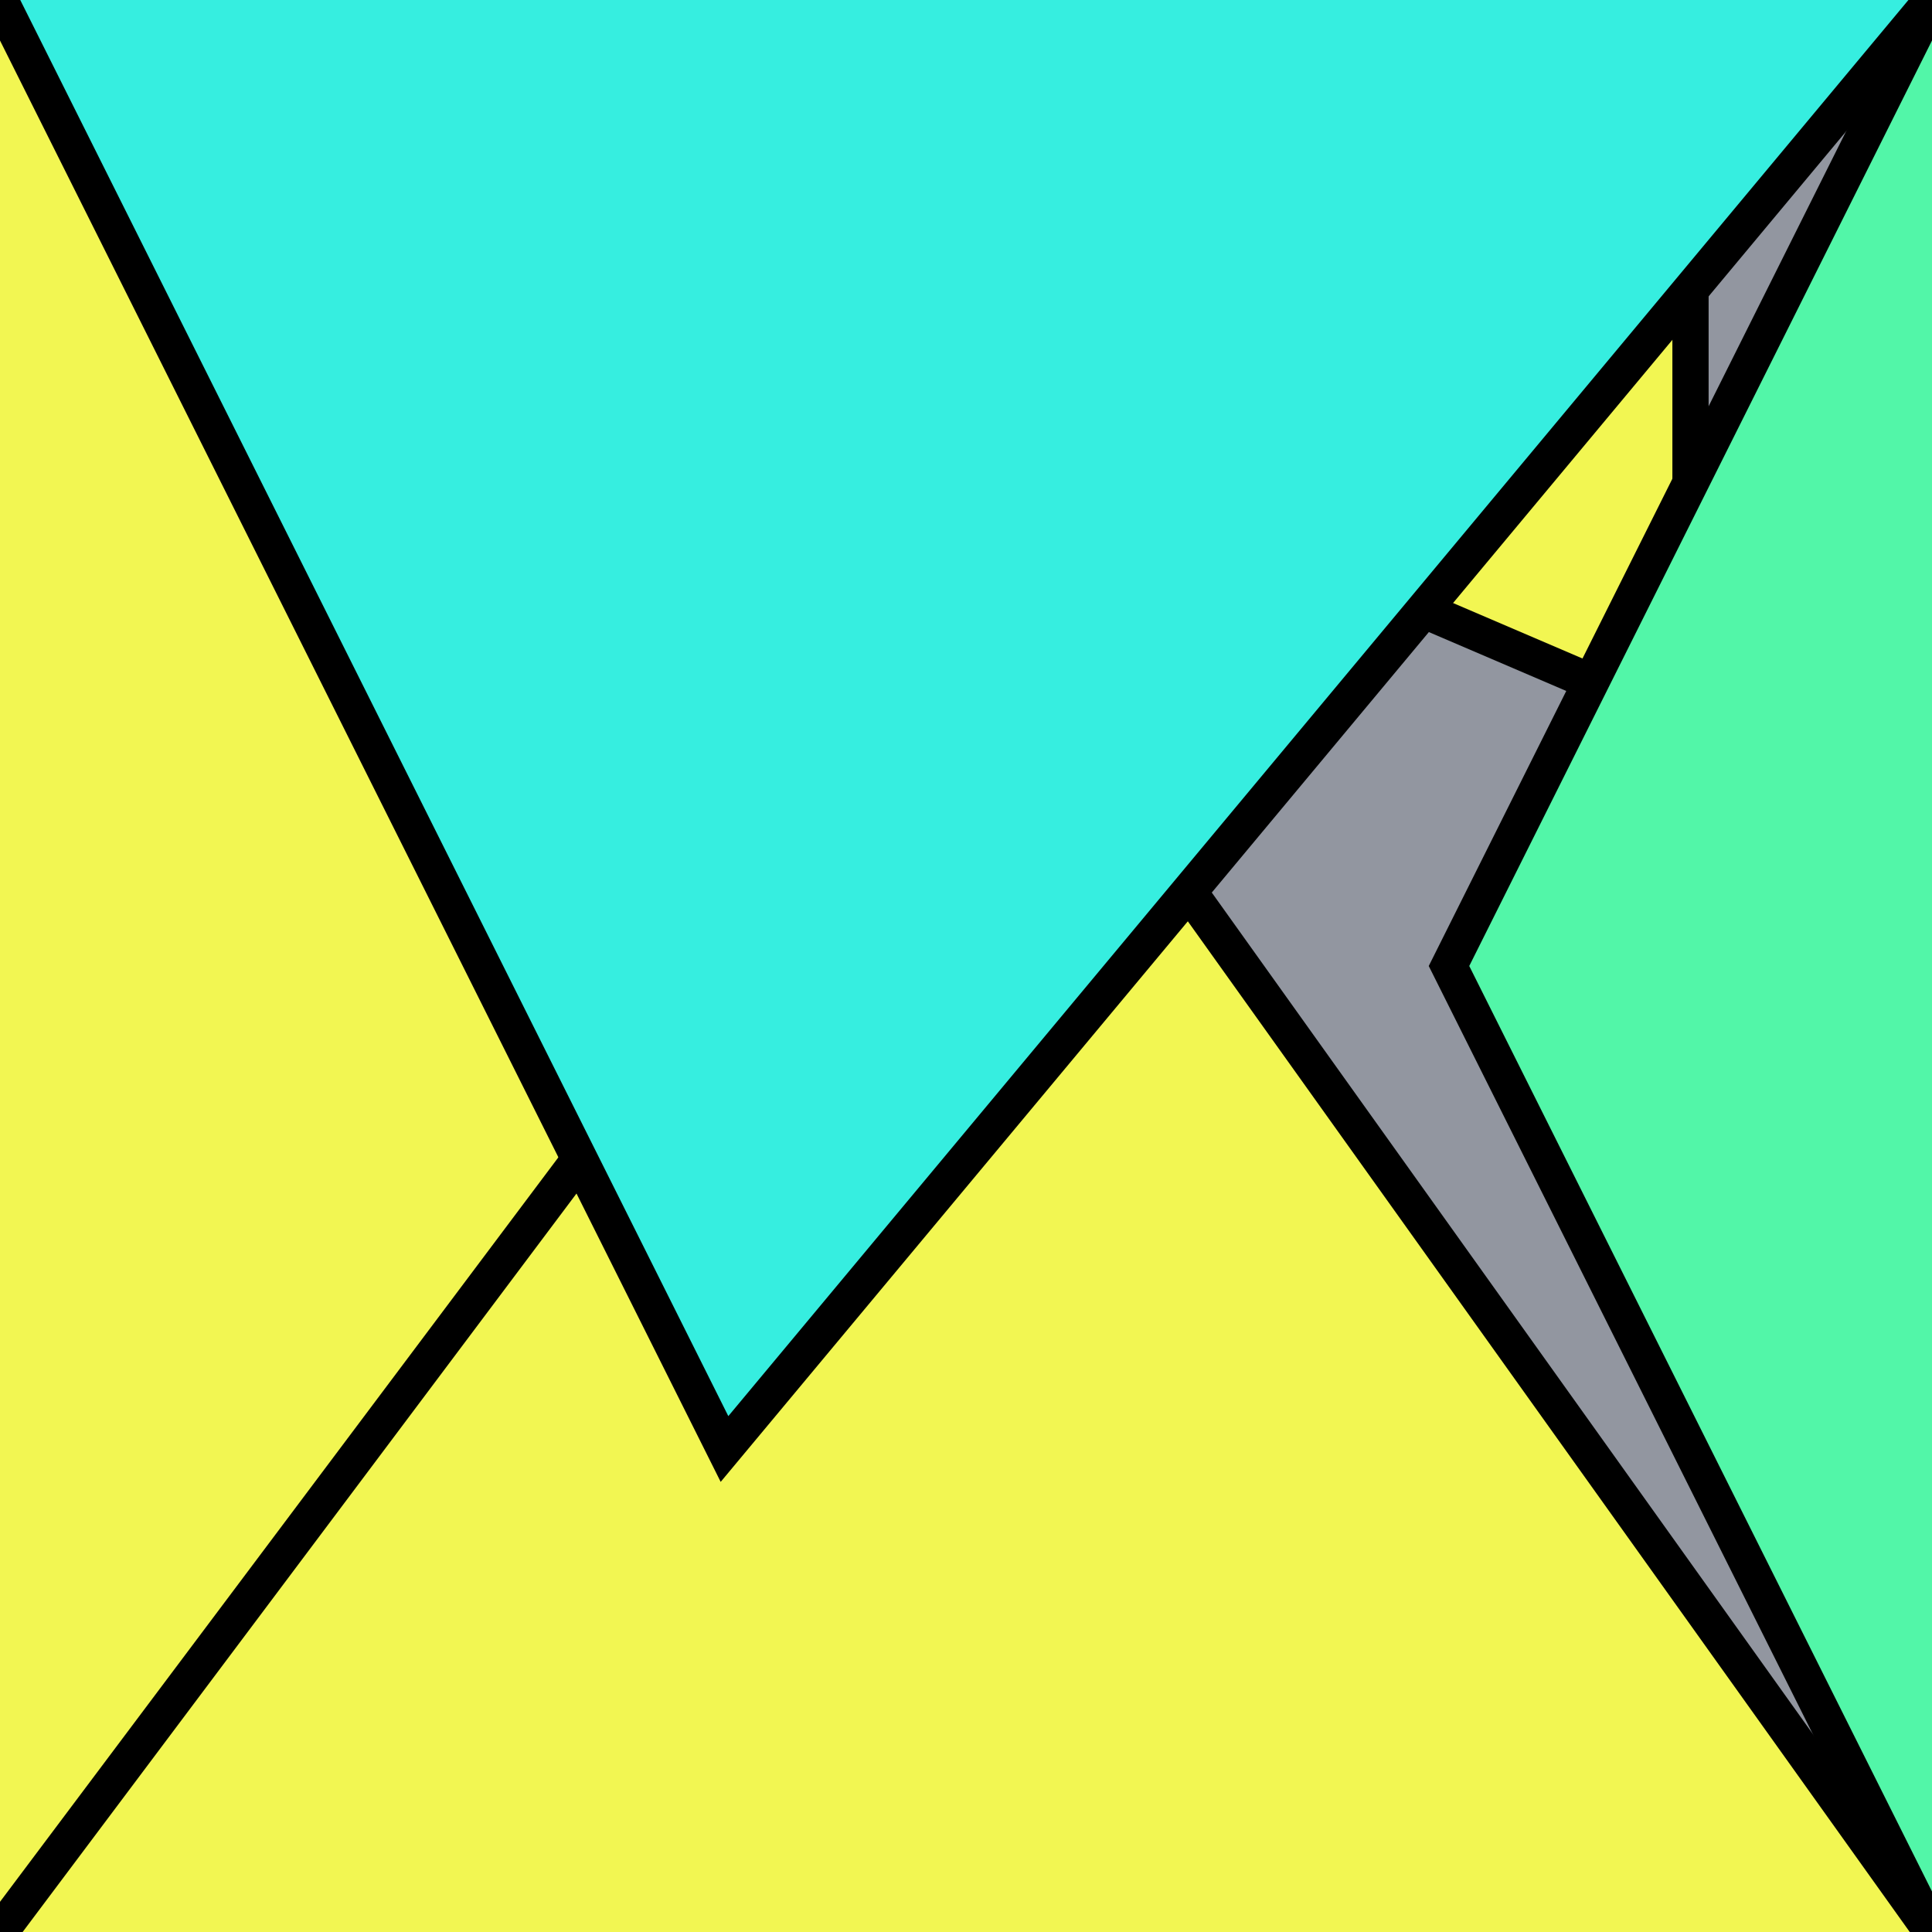 <?xml version="1.0" encoding="UTF-8"?>
<svg version="1.0" xmlns="http://www.w3.org/2000/svg" viewBox="0 0 8 8">
<!--puzzlords.com s1p0095/4096 3,0,3,1,1 ~0.7632701986003667-->
<style type="text/css">
polyline{stroke:#000;stroke-width:0.15}
</style>
<rect fill="#9296A0" width="100%" height="100%"/>
<polyline fill="#F2F652" points="0,8 7,1 7,3 0,0 "/>
<polyline fill="#52F6A8" points="8,0 6,4 6,4 8,8 "/>
<polyline fill="#F2F652" points="8,8 3,1 3,4 0,8 "/>
<polyline fill="#36EEE0" points="0,0 3,6 3,6 8,0 "/>
</svg>